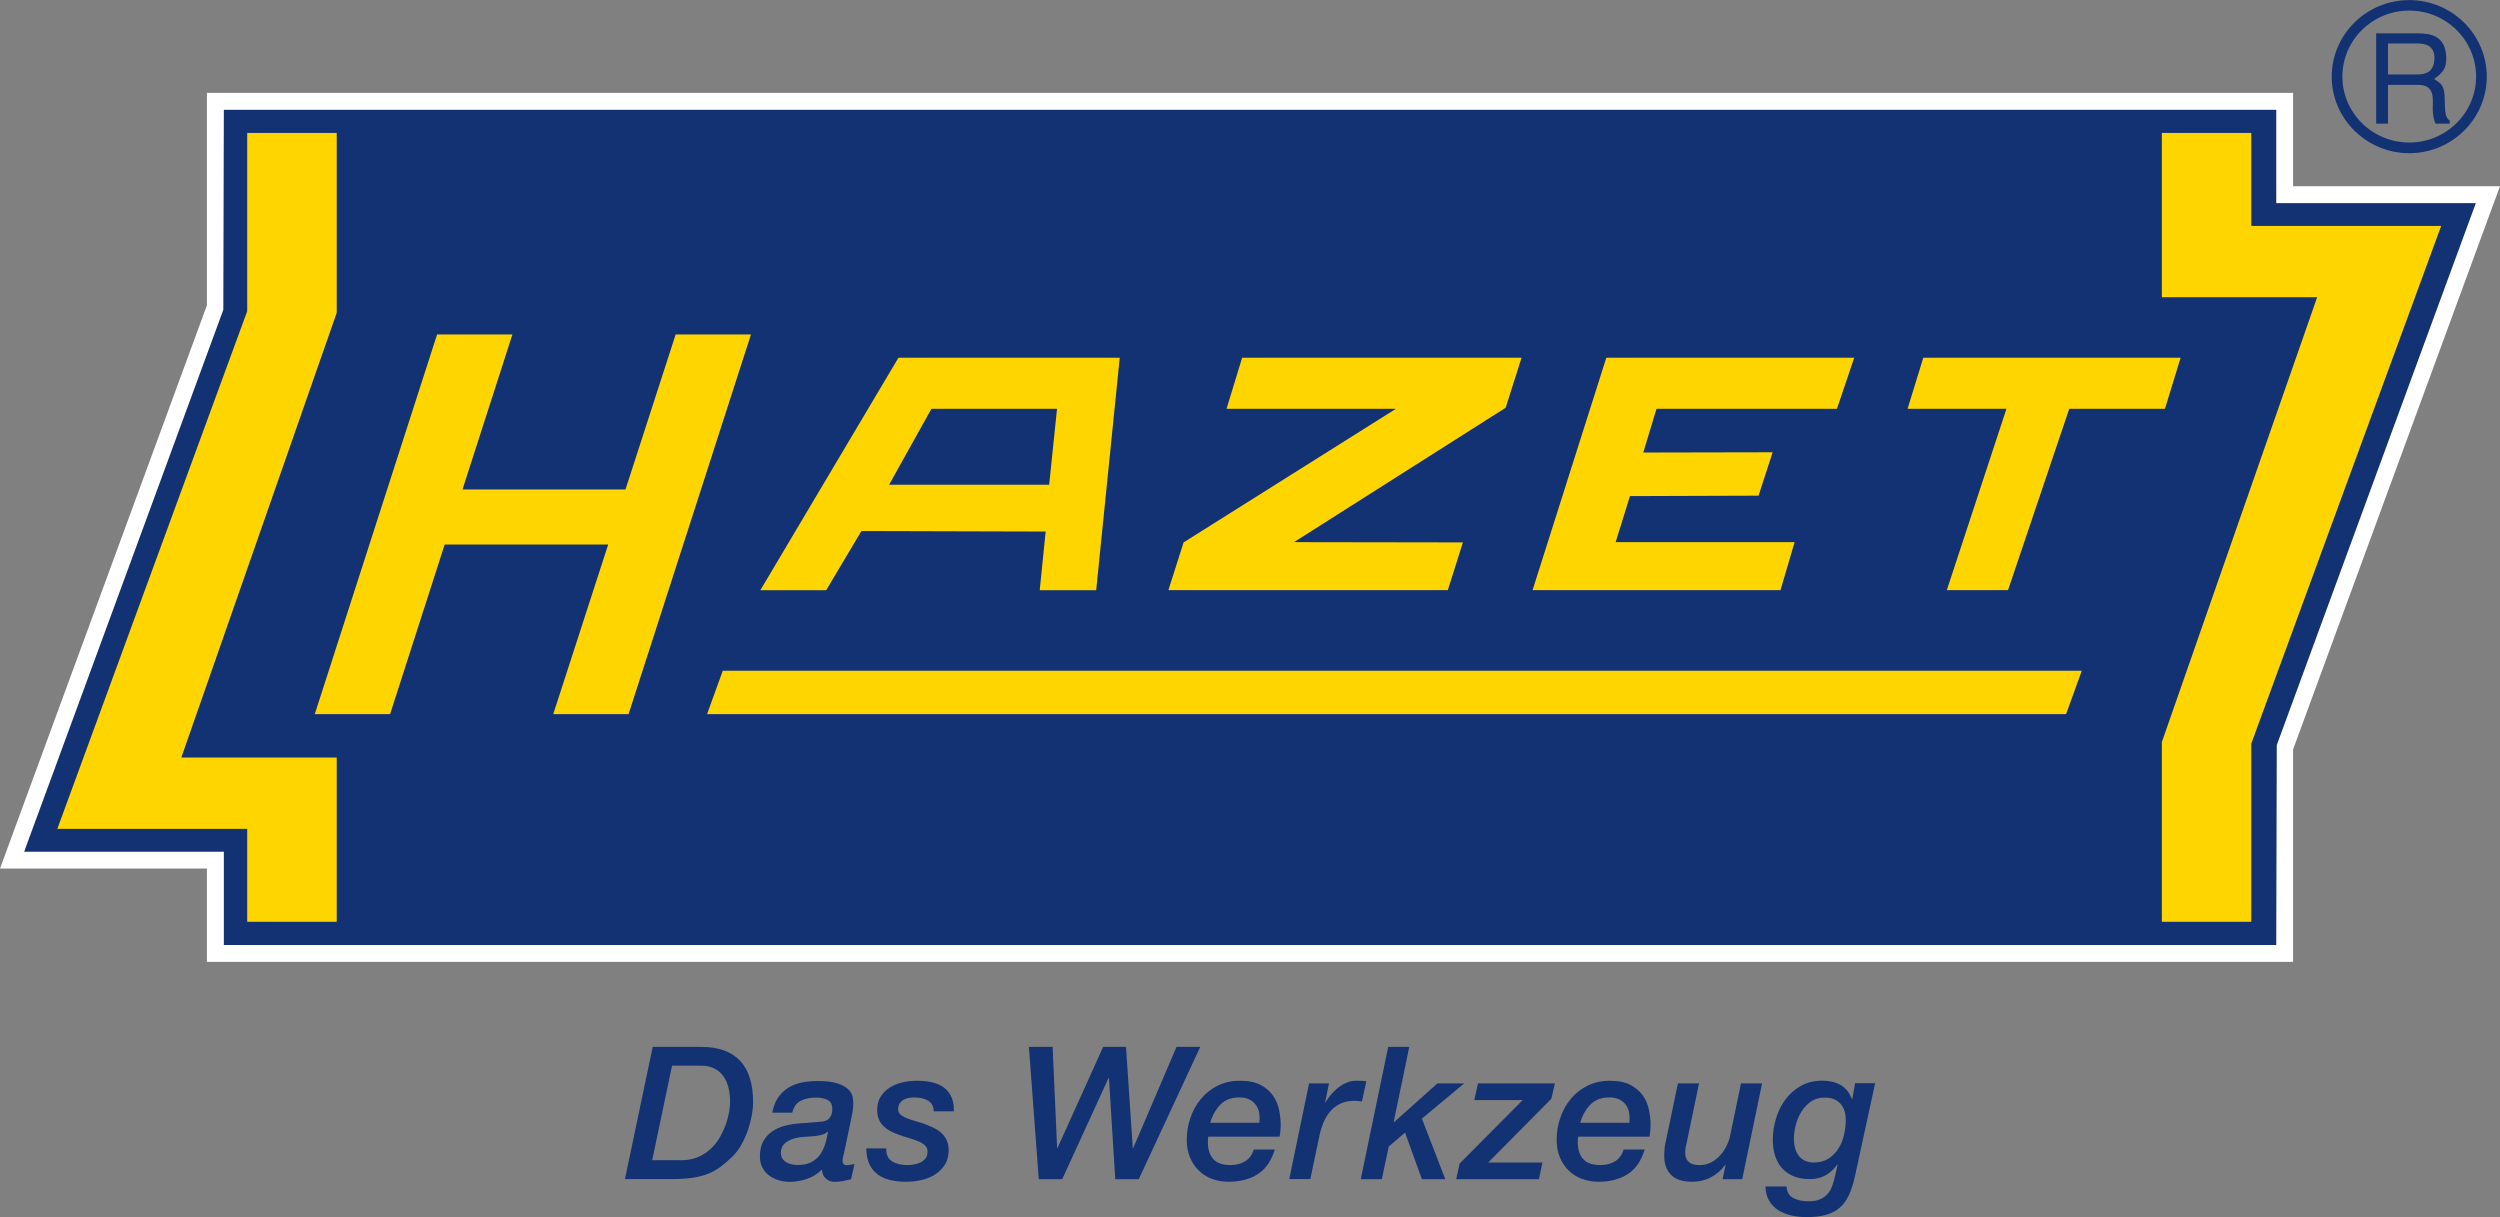 <?xml version="1.0" encoding="UTF-8"?>
<svg xmlns="http://www.w3.org/2000/svg" id="Ebene_1" viewBox="0 0 283.46 138">
  <rect x="0" y="0" width="283.46" height="138" fill="#808080" stroke="none"/>
  <defs>
    <style>
      .cls-1 {
        fill: #fff;
      }

      .cls-2 {
        fill: #ffd500;
      }

      .cls-3 {
        fill: #123274;
      }
    </style>
  </defs>
  <g>
    <polygon class="cls-3" points="24.42 11.49 24.42 34.79 1.37 97.53 24.42 97.53 24.42 108.1 259.04 108.1 259.04 84.8 282.09 22.07 259.04 22.07 259.04 11.49 24.42 11.49 24.42 11.49"></polygon>
    <path class="cls-1" d="M260,109.06H23.46v-10.58H0l23.46-63.86V10.53h236.54v10.58h23.46l-23.46,63.86v24.09h0ZM25.38,107.15h232.71l.06-22.67,22.57-61.45h-22.63v-10.58H25.38l-.06,22.68L2.74,96.57h22.64v10.58h0Z"></path>
  </g>
  <polygon class="cls-2" points="38.18 15.07 28.03 15.07 28.03 35.28 6.5 93.98 28.03 93.98 28.03 104.52 38.18 104.52 38.18 85.89 20.56 85.89 38.18 35.46 38.18 15.07 38.18 15.07"></polygon>
  <polygon class="cls-2" points="70.92 55.5 52.44 55.5 58.1 37.92 49.56 37.92 35.69 80.97 44.23 80.97 50.42 61.74 68.96 61.74 62.73 80.97 71.27 80.97 85.15 37.92 76.61 37.92 70.92 55.5 70.92 55.5"></polygon>
  <polygon class="cls-2" points="236.04 76.05 81.95 76.05 80.17 80.97 234.26 80.97 236.04 76.05 236.04 76.05"></polygon>
  <polygon class="cls-2" points="164.16 66.91 132.48 66.91 134.2 61.5 158.28 46.35 139.07 46.35 140.84 40.56 172.52 40.56 170.72 46.23 146.72 61.47 165.87 61.5 164.16 66.91 164.16 66.91"></polygon>
  <polygon class="cls-2" points="201.88 66.91 173.77 66.91 182.13 40.56 210.24 40.56 208.28 46.35 187.82 46.35 186.32 51.31 200.99 51.28 199.39 56.2 184.81 56.25 183.19 61.47 203.48 61.47 201.88 66.91 201.88 66.91"></polygon>
  <polygon class="cls-2" points="234.62 46.35 227.68 66.91 220.74 66.91 227.5 46.35 216.29 46.35 218.07 40.56 247.25 40.56 245.47 46.35 234.62 46.35 234.62 46.35"></polygon>
  <polygon class="cls-2" points="245.12 104.52 255.26 104.52 255.26 84.31 276.79 25.62 255.26 25.62 255.26 15.07 245.12 15.07 245.12 33.7 262.73 33.7 245.12 84.14 245.12 104.52 245.12 104.52"></polygon>
  <path class="cls-2" d="M119.85,46.35h-14.24l-4.8,8.61h18.15l.89-8.61h0ZM117.89,66.91l.67-6.64-20.89-.06-3.99,6.71h-7.47l15.66-26.36h25.09l-2.67,26.36h-6.41Z"></path>
  <path class="cls-3" d="M273.17,17.37c-4.84,0-8.79-3.9-8.79-8.68s3.94-8.68,8.79-8.68,8.79,3.9,8.79,8.68-3.94,8.68-8.79,8.68h0ZM273.17,1.2c-4.18,0-7.58,3.36-7.58,7.48s3.4,7.48,7.58,7.48,7.58-3.36,7.58-7.48-3.4-7.48-7.58-7.48h0Z"></path>
  <path class="cls-3" d="M269.42,14.02h1.34v-4.4h3.4c2.18,0,1.58,1.9,1.69,3.11.04.39.1.81.3,1.29h1.61v-.34c-.47-.34-.53-.82-.56-2.11-.03-1.69-.14-1.95-1.21-2.61,1.02-.76,1.44-1.24,1.37-2.57-.13-2.32-1.69-2.61-3.3-2.61h-4.64v10.25h0ZM274.09,4.93c.83,0,2.11.21,1.92,1.95-.14,1.32-1.02,1.56-1.91,1.56h-3.34v-3.51h3.33Z"></path>
  <path class="cls-3" d="M74.01,118.7h5.5c1.93,0,3.4.52,4.39,1.56.99,1.04,1.49,2.61,1.49,4.71,0,.45-.05.95-.15,1.5-.1.55-.25,1.11-.44,1.68-.2.57-.44,1.11-.74,1.64-.29.53-.64.98-1.05,1.38-.45.43-.88.81-1.3,1.12-.42.31-.89.58-1.41.79-.52.21-1.11.36-1.77.46-.66.1-1.47.15-2.4.15h-5.27l3.15-15h0ZM73.95,131.55h3.28c.76,0,1.42-.13,1.99-.39.57-.26,1.05-.59,1.46-.99.41-.4.75-.85,1.02-1.36.27-.5.49-1,.65-1.48.16-.48.27-.94.34-1.37.06-.43.09-.77.09-1.02,0-1.32-.29-2.33-.86-3.04-.57-.71-1.39-1.07-2.44-1.07h-3.28l-2.25,10.71h0Z"></path>
  <path class="cls-3" d="M95.74,130.55c-.04.2-.09.38-.14.57-.05.18-.07.35-.07.5s.04.27.11.36c.07.08.2.13.4.13.14,0,.28-.02.42-.05.14-.04.28-.06.42-.07l-.38,1.72c-.31.07-.62.14-.92.2-.31.06-.62.09-.94.09-.41,0-.74-.13-1.01-.38-.27-.25-.41-.59-.44-1.01-.48.48-1.04.83-1.68,1.05-.64.22-1.3.34-1.97.34-.45,0-.88-.06-1.28-.19-.41-.13-.77-.31-1.08-.55-.32-.24-.56-.54-.75-.9-.18-.36-.27-.78-.27-1.26,0-.67.13-1.24.38-1.69.25-.45.59-.83,1.01-1.12.42-.29.9-.51,1.45-.65.55-.14,1.12-.23,1.72-.27.81-.06,1.61-.12,2.39-.19.43-.03.75-.17.96-.43.2-.26.3-.59.3-1,0-.52-.18-.86-.55-1.04-.36-.17-.79-.26-1.28-.26-.67,0-1.25.12-1.73.35-.48.23-.81.68-.98,1.36h-2.27c.13-.67.34-1.24.65-1.69.31-.45.69-.83,1.13-1.11.45-.29.96-.49,1.52-.61.57-.12,1.17-.18,1.82-.18.98,0,1.75.09,2.3.28s.96.42,1.22.68c.26.27.42.54.47.83.06.29.08.53.08.72,0,.48-.07,1.02-.21,1.64l-.8,3.84h0ZM88.54,130.71c0,.27.06.49.18.66.12.18.27.32.45.42.18.11.38.18.61.23.22.05.45.07.67.07.59,0,1.08-.1,1.48-.29.4-.2.73-.46.99-.8.26-.34.46-.73.61-1.19.15-.45.26-.94.35-1.46l-.04-.04c-.17.17-.39.29-.67.36-.28.07-.55.12-.82.15-.34.03-.72.06-1.17.08-.44.03-.85.1-1.24.22-.39.12-.71.3-.99.55-.27.25-.41.59-.41,1.04h0Z"></path>
  <path class="cls-3" d="M105.87,126.01c-.01-.55-.22-.95-.62-1.2s-.92-.38-1.56-.38c-.24,0-.47.02-.68.06-.22.04-.41.12-.59.22-.18.11-.31.25-.42.42-.11.18-.16.4-.16.66,0,.25.09.46.28.61.19.15.44.29.75.41.31.12.65.23,1.03.34.38.1.76.23,1.13.37.32.13.64.27.95.42.31.15.58.34.81.57.23.22.42.49.56.8.14.31.21.68.21,1.11,0,.63-.14,1.17-.42,1.62-.28.45-.64.82-1.09,1.11-.45.29-.96.51-1.54.64-.58.13-1.17.2-1.75.2-.63,0-1.22-.06-1.76-.18-.55-.12-1.02-.32-1.43-.61-.41-.29-.73-.67-.97-1.15-.24-.48-.36-1.1-.38-1.84h2.27c-.03.69.19,1.17.65,1.46.46.29,1.04.43,1.74.43.25,0,.51-.02.78-.07.27-.05.51-.13.73-.24.22-.11.41-.27.56-.47.15-.2.22-.46.22-.77,0-.28-.1-.51-.3-.69-.2-.18-.46-.34-.78-.47-.32-.13-.67-.26-1.07-.37-.4-.11-.79-.24-1.17-.38-.32-.11-.63-.24-.91-.4-.29-.15-.54-.34-.77-.56-.22-.22-.4-.47-.52-.77-.13-.29-.19-.64-.19-1.05,0-.59.13-1.09.39-1.51.26-.42.6-.76,1.02-1.03.42-.27.9-.46,1.43-.59.53-.13,1.08-.19,1.64-.19.59,0,1.14.05,1.66.16.52.11.97.29,1.35.56.38.27.69.62.9,1.07.22.45.32,1.01.3,1.68h-2.27Z"></path>
  <polygon class="cls-3" points="116.66 118.7 119.35 118.7 119.86 130.17 119.9 130.17 125.08 118.7 127.67 118.7 128.44 130.17 128.49 130.17 133.4 118.7 136.09 118.7 129.12 133.7 126.45 133.7 125.74 122.23 125.69 122.23 120.44 133.7 117.78 133.7 116.66 118.7 116.66 118.7"></polygon>
  <path class="cls-3" d="M144.54,130.34c-.38,1.27-1.02,2.2-1.91,2.78-.9.58-2,.87-3.32.87-.69,0-1.32-.11-1.9-.33-.58-.22-1.08-.53-1.5-.95-.42-.41-.75-.91-.99-1.49-.24-.58-.36-1.24-.36-1.98,0-.84.13-1.66.4-2.46.27-.8.65-1.51,1.17-2.14.51-.63,1.14-1.14,1.89-1.52.75-.38,1.61-.58,2.57-.58s1.75.16,2.35.48c.6.32,1.07.73,1.41,1.22.34.49.56,1.03.68,1.62.12.59.18,1.15.18,1.68,0,.27-.01.51-.04.73-.03.22-.06.43-.08.61h-8.09c-.01.07-.02.13-.03.19,0,.06-.01.11-.01.17v.34c0,.76.2,1.37.6,1.83.4.46,1.06.69,1.98.69.64,0,1.2-.15,1.66-.44.46-.29.78-.73.95-1.32h2.39ZM142.79,127.31c.01-.07.02-.13.02-.18v-.49c0-.64-.2-1.17-.61-1.59-.41-.41-.97-.62-1.68-.62-.9,0-1.61.27-2.14.81-.53.54-.92,1.23-1.16,2.07h5.57Z"></path>
  <path class="cls-3" d="M148.42,122.84h2.27l-.44,2.12.04.04c.17-.29.37-.59.62-.88.24-.29.51-.56.81-.79.29-.23.61-.42.96-.57.34-.15.7-.22,1.08-.22.2,0,.39,0,.58.01.19,0,.38.02.58.05l-.5,2.29c-.14-.03-.28-.05-.42-.06-.14-.01-.28-.02-.42-.02-.62,0-1.15.11-1.61.33-.46.22-.84.51-1.16.89-.32.38-.57.81-.77,1.3-.2.49-.35,1.01-.46,1.55l-1.01,4.81h-2.39l2.25-10.86h0Z"></path>
  <polygon class="cls-3" points="157.4 118.7 159.79 118.7 158.03 127.18 158.07 127.23 162.98 122.84 166.01 122.84 161.22 126.83 163.87 133.7 161.22 133.7 159.31 128.42 157.46 130 156.68 133.7 154.29 133.7 157.4 118.7 157.4 118.7"></polygon>
  <polygon class="cls-3" points="167.58 122.84 176.3 122.84 175.9 124.58 168.74 131.81 174.89 131.81 174.49 133.7 165.11 133.7 165.5 131.93 172.65 124.73 167.16 124.73 167.58 122.84 167.58 122.84"></polygon>
  <path class="cls-3" d="M186.48,130.34c-.38,1.27-1.02,2.2-1.91,2.78-.9.58-2,.87-3.32.87-.69,0-1.32-.11-1.9-.33-.58-.22-1.08-.53-1.5-.95-.42-.41-.75-.91-.99-1.49-.24-.58-.36-1.24-.36-1.98,0-.84.13-1.66.4-2.46.27-.8.65-1.51,1.17-2.14.51-.63,1.14-1.14,1.89-1.52.75-.38,1.61-.58,2.57-.58s1.75.16,2.35.48c.6.32,1.07.73,1.41,1.22.34.49.56,1.03.68,1.62.12.59.18,1.15.18,1.68,0,.27-.01.51-.04.73-.03.22-.06.43-.08.61h-8.09c-.01.07-.02.13-.03.19,0,.06-.01.11-.01.17v.34c0,.76.2,1.37.6,1.83.4.46,1.06.69,1.98.69.64,0,1.2-.15,1.66-.44.46-.29.78-.73.95-1.32h2.39ZM184.74,127.31c.01-.07.02-.13.02-.18v-.49c0-.64-.2-1.17-.61-1.59-.41-.41-.97-.62-1.68-.62-.9,0-1.61.27-2.14.81-.53.54-.92,1.23-1.16,2.07h5.57Z"></path>
  <path class="cls-3" d="M197.56,133.7h-2.25l.34-1.58-.04-.04c-.43.6-.98,1.07-1.63,1.41-.65.34-1.35.5-2.11.5-1.09,0-1.89-.26-2.4-.78-.51-.52-.77-1.22-.77-2.1,0-.2,0-.42.02-.67.01-.25.04-.48.08-.67l1.45-6.93h2.39l-1.39,6.7c-.04.18-.08.36-.12.52-.03.17-.05.33-.05.48,0,.08,0,.21.01.39,0,.18.06.35.16.53.1.18.26.33.48.45.22.13.56.19,1.01.19s.89-.1,1.27-.3c.38-.2.72-.47,1.02-.79.29-.32.54-.68.73-1.08.2-.4.34-.8.42-1.21l1.22-5.88h2.39l-2.25,10.86h0Z"></path>
  <path class="cls-3" d="M210.31,133.4c-.18.83-.41,1.53-.68,2.12-.27.59-.62,1.06-1.05,1.43-.43.36-.95.63-1.55.8-.61.17-1.34.25-2.19.25-.62,0-1.2-.06-1.75-.19-.55-.13-1.04-.33-1.47-.6-.43-.27-.77-.63-1.03-1.07-.26-.44-.4-.98-.41-1.61h2.39c.03.62.28,1.05.75,1.3.47.25,1.05.38,1.73.38.53,0,.97-.08,1.32-.23.35-.15.64-.36.87-.63.23-.27.41-.59.53-.96.13-.37.24-.78.34-1.23l.23-1.07-.04-.04c-.76,1.09-1.78,1.64-3.07,1.64-1.36,0-2.4-.4-3.13-1.19-.73-.79-1.09-1.88-1.09-3.27,0-.81.12-1.62.37-2.43.24-.81.6-1.52,1.07-2.15.47-.63,1.05-1.14,1.75-1.53.7-.39,1.51-.59,2.42-.59.8,0,1.48.16,2.06.48.57.32,1.01.86,1.3,1.62h.04l.32-1.81h2.27l-2.29,10.56h0ZM203.4,129.12c0,.36.04.71.13,1.04.08.33.22.62.4.86.18.24.42.44.7.58.29.14.63.21,1.04.21.64,0,1.19-.15,1.65-.44.45-.29.83-.67,1.12-1.13.29-.46.51-.98.64-1.55.13-.57.2-1.13.2-1.68,0-.8-.2-1.42-.61-1.88-.41-.46-1.01-.68-1.81-.68-.59,0-1.1.15-1.53.45-.43.3-.79.68-1.08,1.15-.29.46-.5.97-.64,1.52-.14.55-.21,1.07-.21,1.56h0Z"></path>
</svg>
